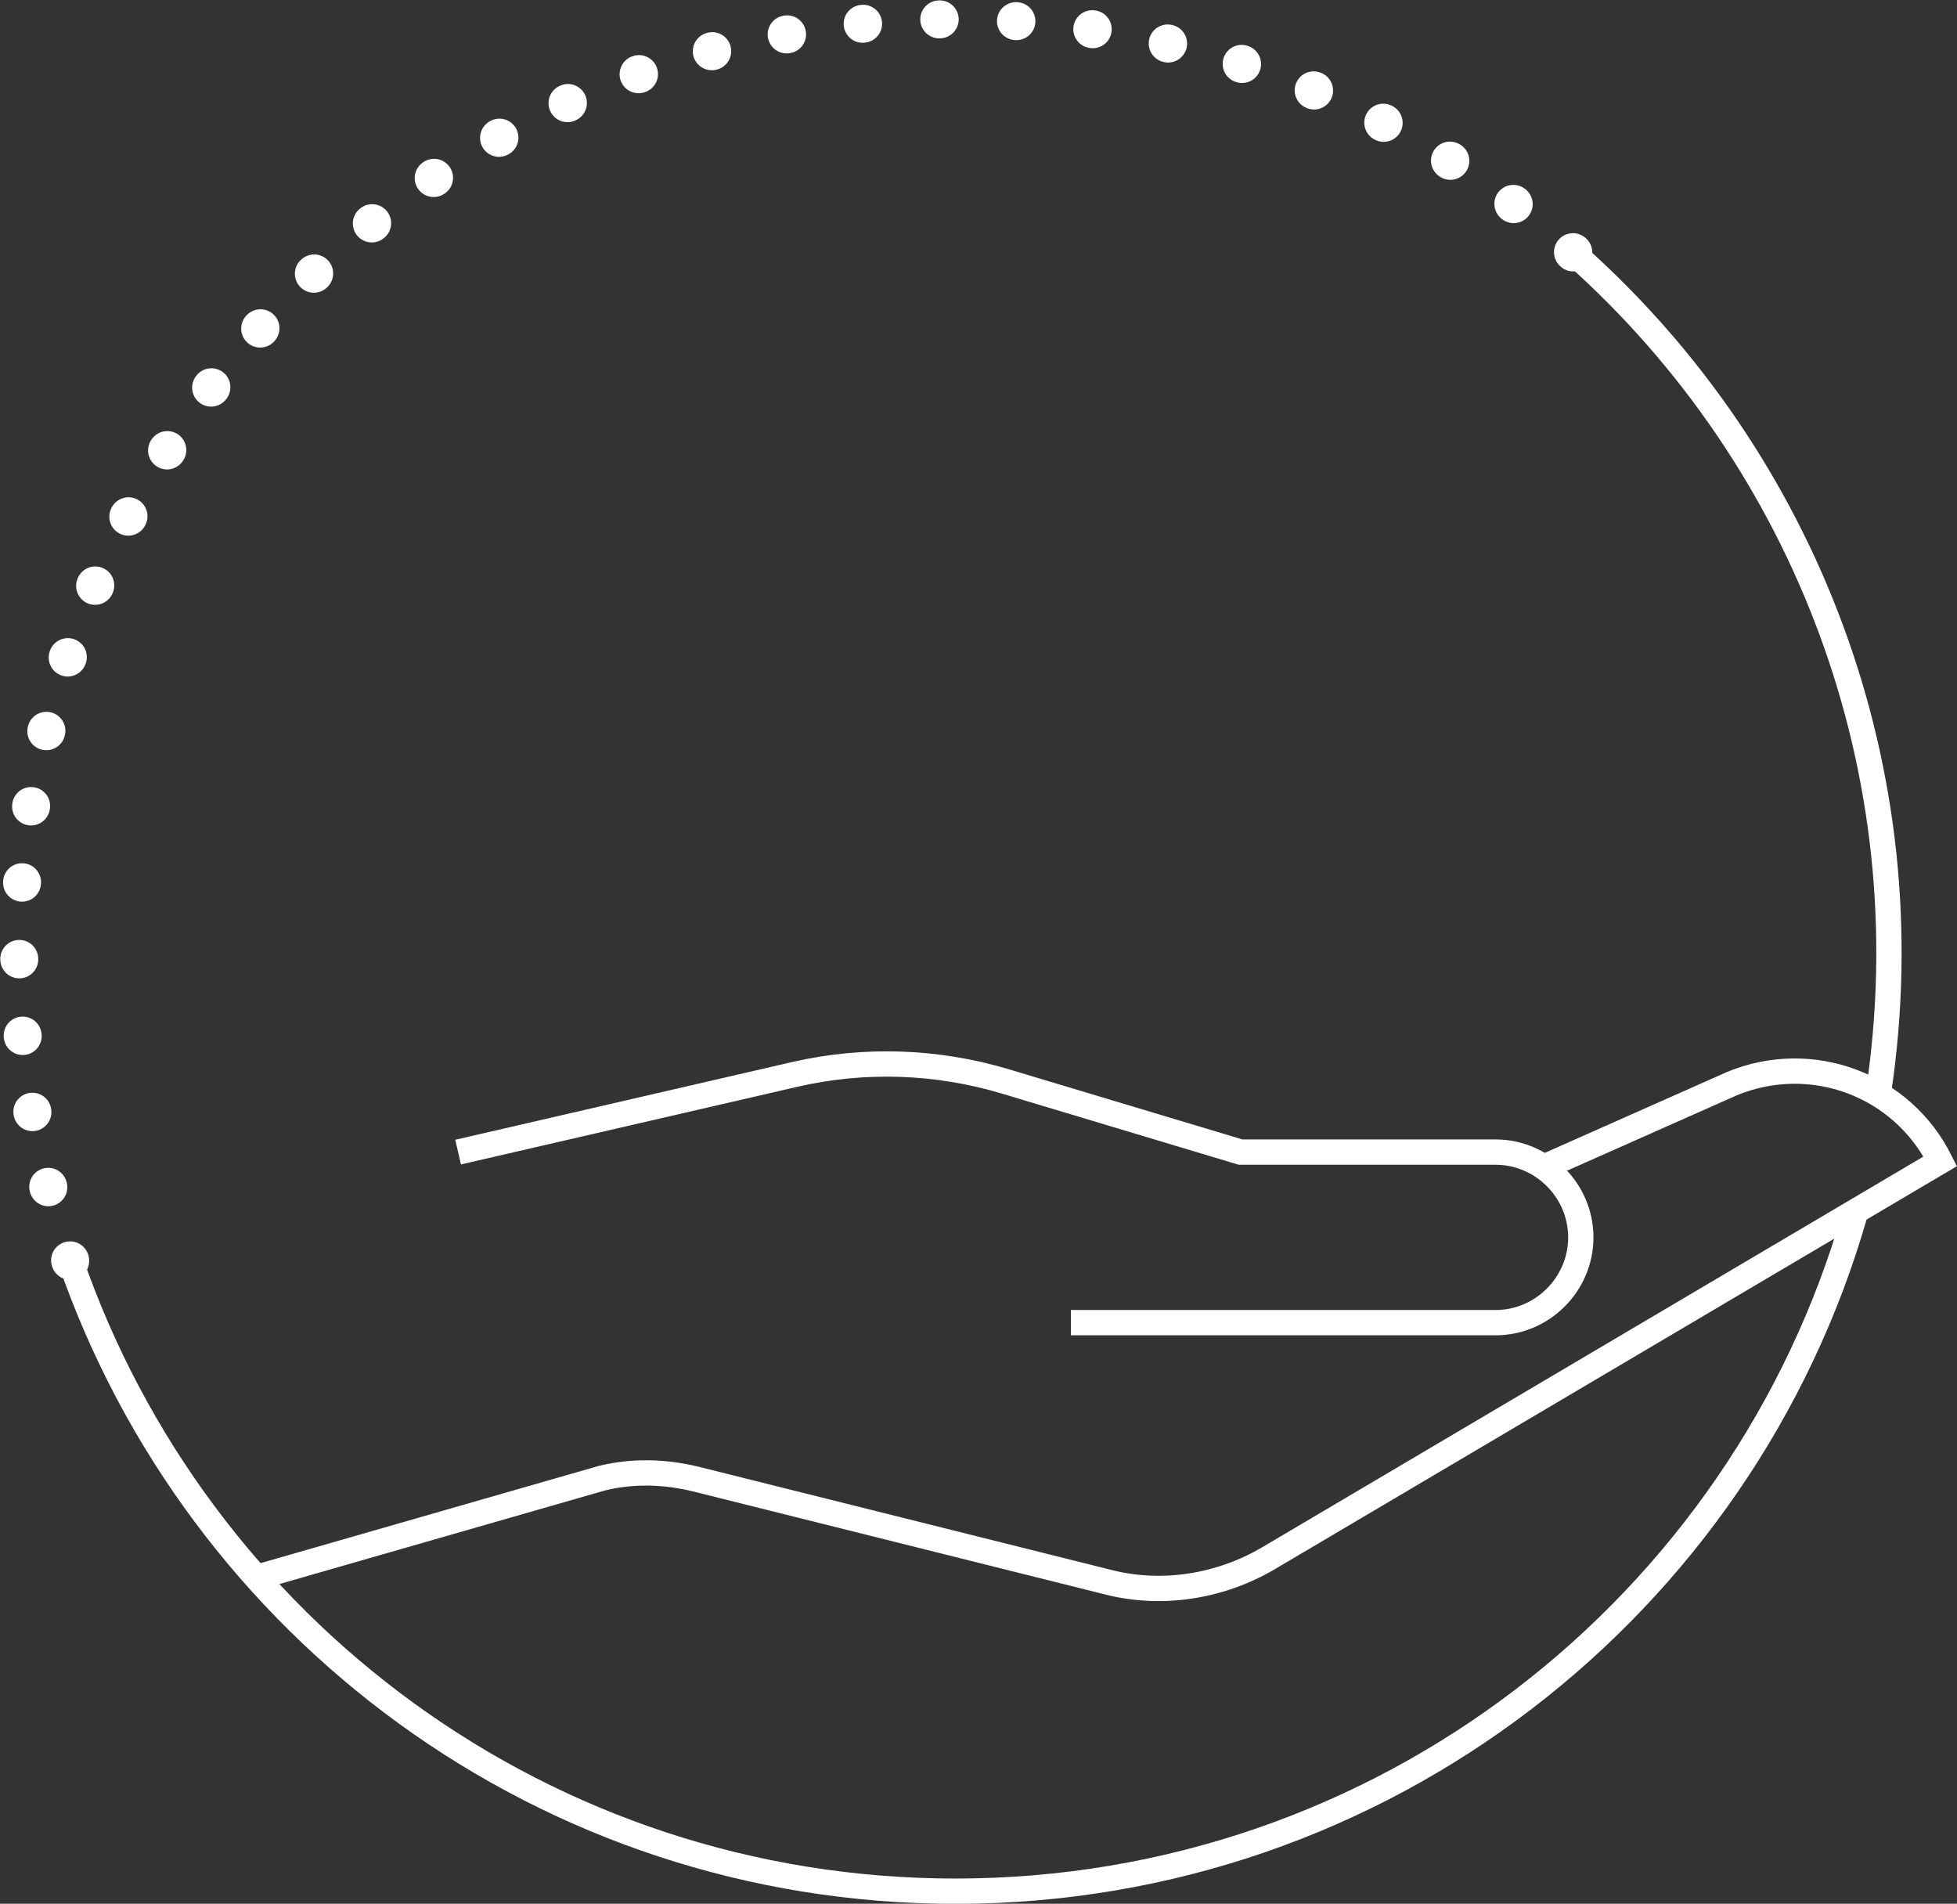 <?xml version="1.0" encoding="utf-8"?>
<!-- Generator: Adobe Illustrator 25.3.0, SVG Export Plug-In . SVG Version: 6.00 Build 0)  -->
<svg version="1.1" id="Layer_1" xmlns="http://www.w3.org/2000/svg" xmlns:xlink="http://www.w3.org/1999/xlink" x="0px" y="0px"
	 viewBox="0 0 234.1 227.7" style="enable-background:new 0 0 234.1 227.7;" xml:space="preserve">
<rect x="0" y="0" width="234.1" height="227.7" fill="#333333" stroke="none"/>
<style type="text/css">
	.st0{fill:none;stroke:#FFFFFF;stroke-width:3.027;stroke-miterlimit:10;}
	
		.st1{fill:none;stroke:#FFFFFF;stroke-width:4.54;stroke-linecap:round;stroke-linejoin:round;stroke-miterlimit:10;stroke-dasharray:5.476299e-02,9.127;}
	.st2{display:none;fill:none;stroke:#FFFFFF;stroke-width:1.984;stroke-miterlimit:10;}
</style>
<g>
	<path class="st0" d="M184,139.9l23.2-10.3c9.5-3.9,20.3,0.1,24.9,9.3l-80.4,47.5c-5.8,3.4-12.8,4.5-19.3,2.8l-49.2-12.3
		c-3.7-0.9-7.5-1-11.2-0.1l-40.7,11.7"/>
	<path class="st0" d="M128.1,158.2h50.8c5.6,0,10.2-4.6,10.2-10.2c0-5.6-4.6-10.2-10.2-10.2h-30.5l-28.3-8.5
		c-8.1-2.4-16.7-2.7-25-0.8l-40.3,9.3"/>
</g>
<path class="st1" d="M8.4,150.8c-3.9-11.4-6.1-23.7-6.1-36.5c0-61.8,50.1-112,112-112c30.1,0,57.4,11.9,77.5,31.2"/>
<path class="st0" d="M221.9,145.2c-13.4,46.8-56.5,81-107.6,81c-49.1,0-90.7-31.5-105.9-75.5"/>
<path class="st0" d="M188.6,30.6c27.3,24.4,41.9,61.6,36.1,100.1"/>
<path class="st2" d="M159.9,118.5c0.3,0,0.6,0,0.9,0c2.1,0,4.2-0.2,6.3-0.5c11-1.8,19.9-7.9,23.7-15.6h0.1c0.4-0.8,0.7-1.7,1-2.5
	c0.1-0.4,0.2-0.8,0.3-1.2c0-0.1,0-0.1,0.1-0.2c0.4-1.7,0.7-3.4,0.6-5.1c-0.1-2.2-0.5-4.3-1.3-6.2c-1.6-4.9-4.8-9.8-9.4-14.2
	c-3.4-3.3-7.6-6.4-12.5-9.3c-7.1-4.2-13.7-9.2-19.6-14.9c-12.7-12.3-17.8-23.6-17.9-23.7l-0.7-1.6l-0.2,1.8
	c-1.3,13.8-0.9,27,1.2,39.1c-0.2-0.1-0.4-0.1-0.6-0.2C115,58.9,105.2,51,105.1,50.9l-1.4-1.2l0.7,1.7c5.1,12.8,11.4,24.2,18.7,34.1
	c-0.1,0-0.2,0-0.3,0.1c-17.5,2.8-29.8,0.1-29.9,0.1l-1.8-0.4l1.4,1.2C114.9,106,140,118,159.9,118.5z M132.2,27
	c1.8,3.5,7.2,12.7,17.3,22.5c5.9,5.7,12.5,10.7,19.7,15c4.8,2.9,9,5.9,12.3,9.2c2.4,2.3,4.4,4.8,6,7.3c-0.5-0.6-1.1-1.1-1.7-1.6
	c-0.1-0.1-0.3-0.2-0.4-0.3c-3.1-2.8-7.5-5.5-13.8-7.5c-4.5-1.4-9.7-2.3-15.4-2.8c-7.7-0.6-15.3-1.9-22.6-4.1
	C131.5,53,131,40.3,132.2,27z M106,52.7c3.3,2.3,12.2,8.2,25.7,12.4c7.9,2.5,16.1,4,24.4,4.6c5.6,0.4,10.7,1.3,15.2,2.7
	c2.6,0.8,4.9,1.8,6.9,2.8c-4.2-1.3-9.7-2-16.8-0.8c-4.7,0.8-9.7,2.2-14.9,4.4c-7.2,3-14.7,5.2-22.2,6.5
	C117.2,75.9,111.1,64.9,106,52.7z M123.1,86.5c8.1-1.3,16.1-3.6,23.8-6.8c5.2-2.1,10.1-3.6,14.7-4.4c12-1.9,19.2,1.2,23.2,4.3
	c2.8,2.5,4.5,5.2,5.5,7.4c1.6,3.7,2,7.6,1.1,11.3l0,0c-0.1,0.4-0.2,0.9-0.4,1.3c-2.9,8.4-12.2,15.4-24,17.3
	c-2.3,0.4-4.7,0.5-7.1,0.5c-19.3-0.5-43.6-11.9-65.4-30.6C98.5,87.5,109.2,88.8,123.1,86.5z"/>
</svg>
